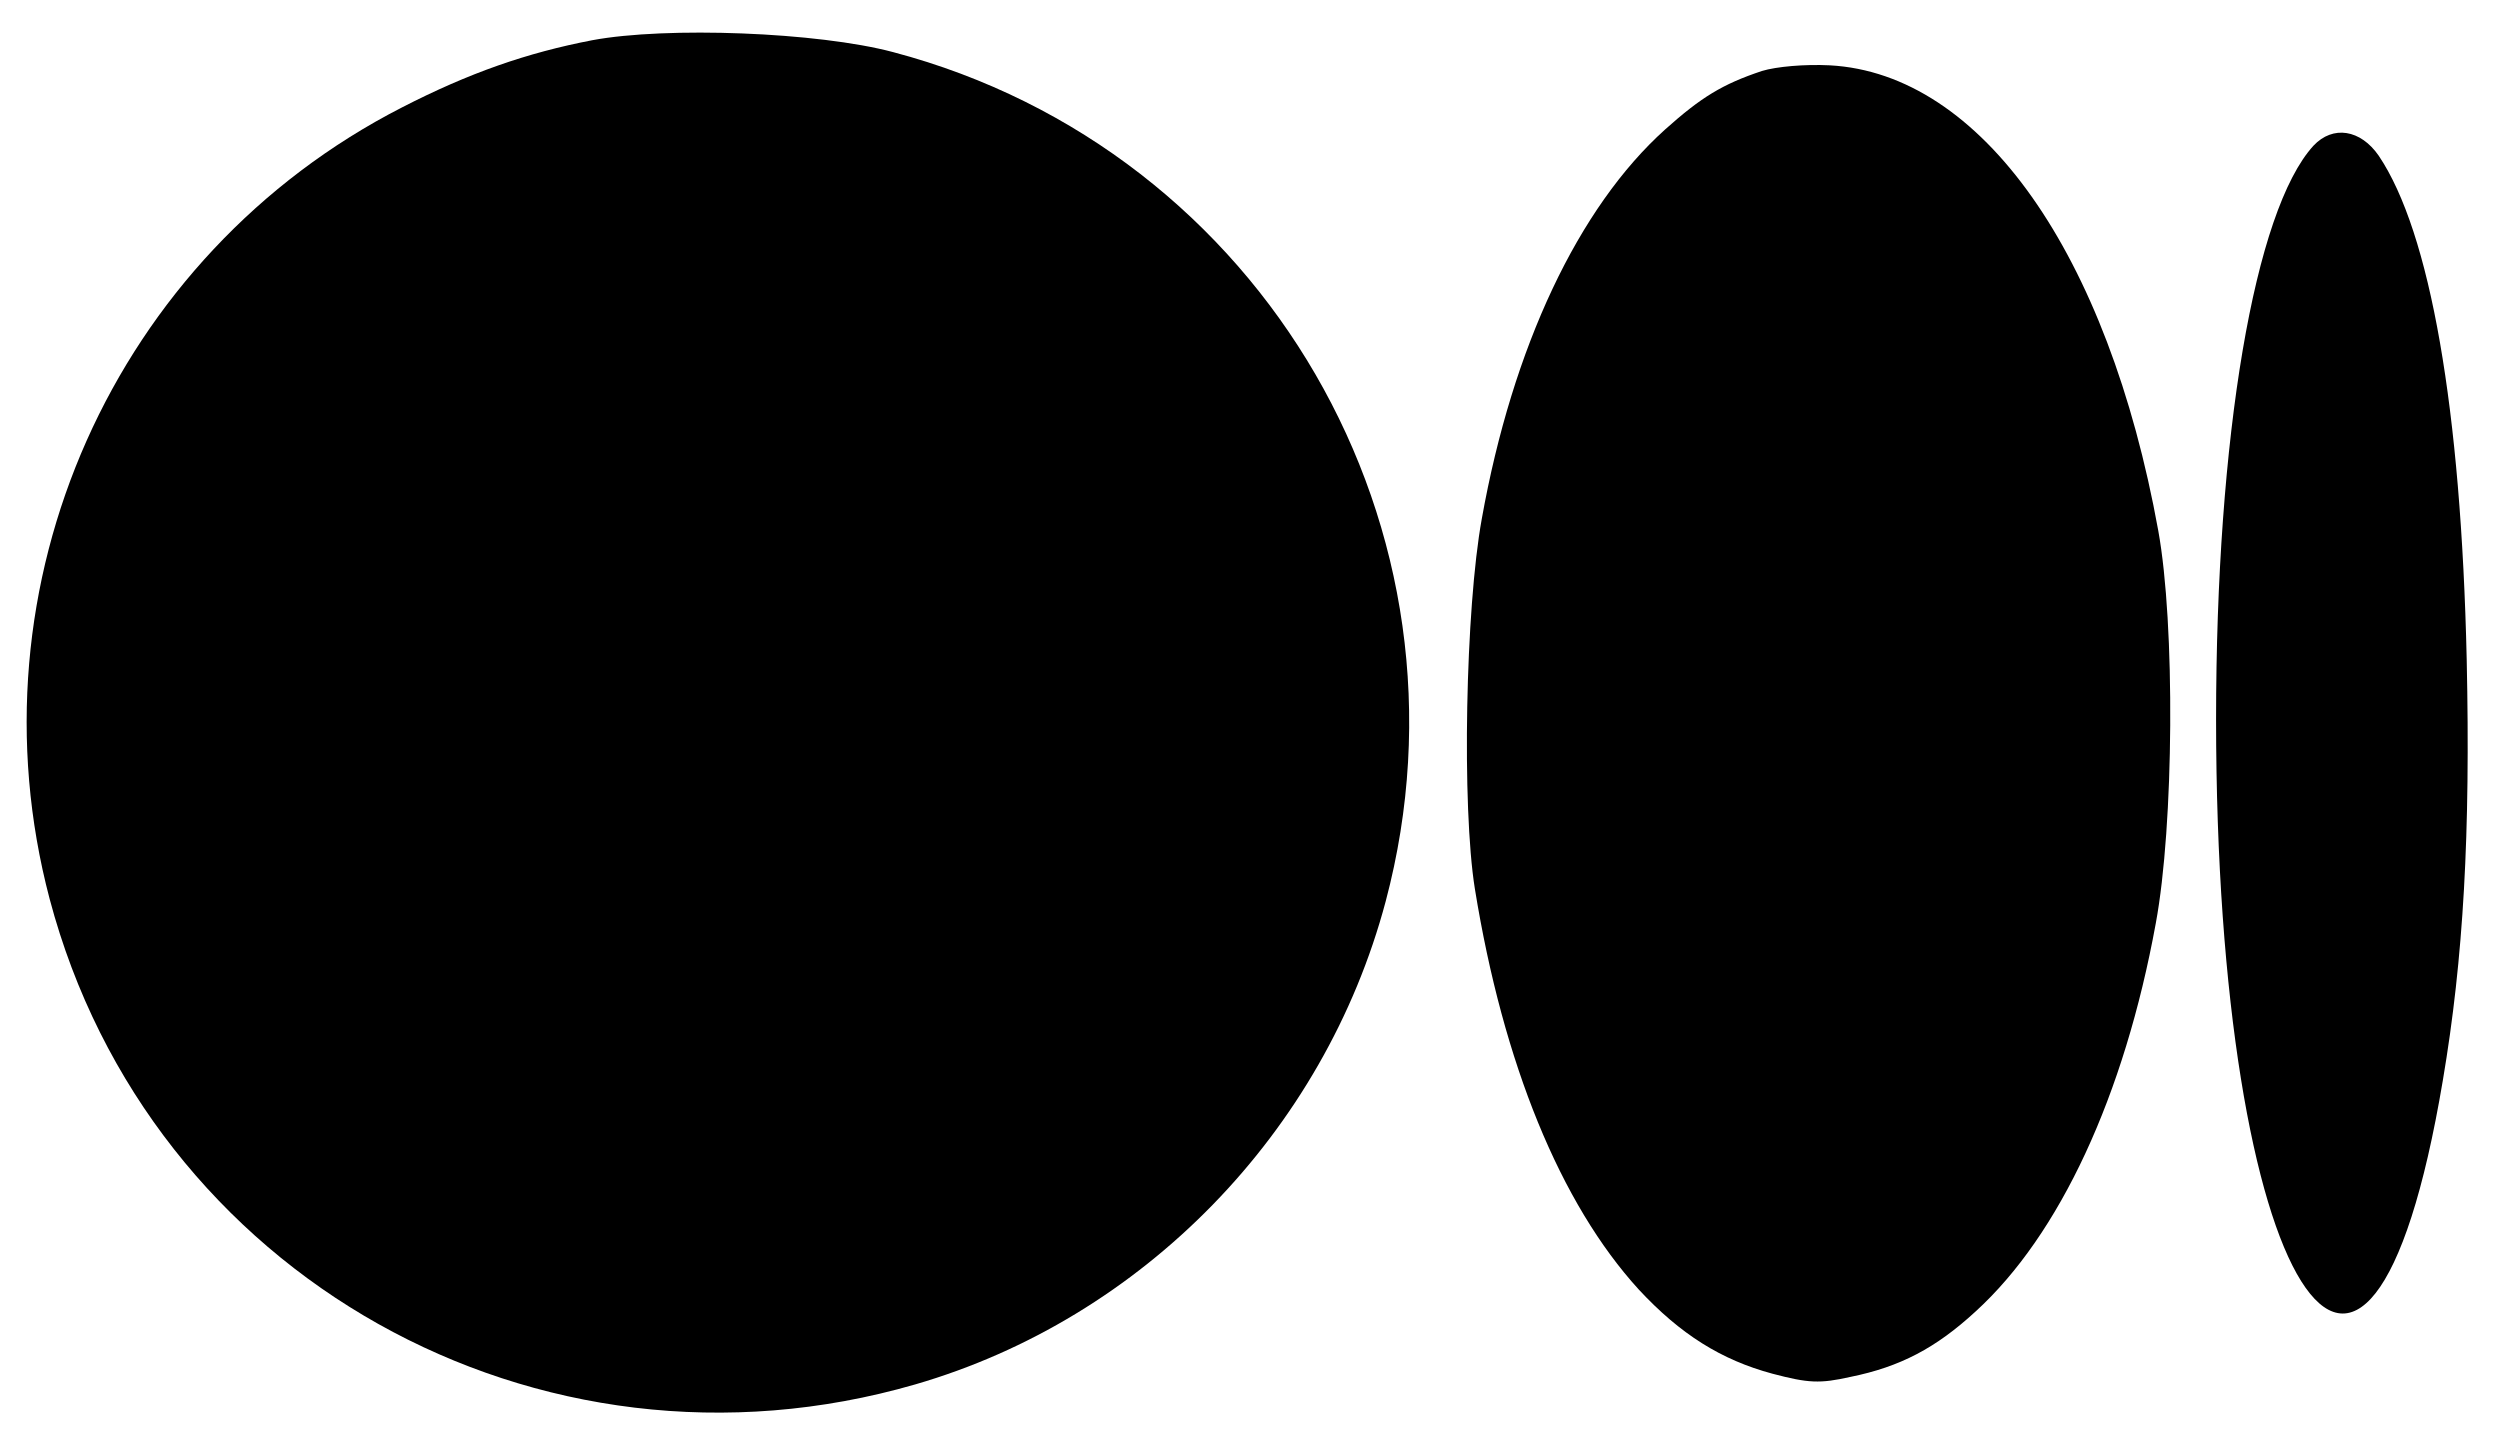 <?xml version="1.0" standalone="no"?>
<!DOCTYPE svg PUBLIC "-//W3C//DTD SVG 20010904//EN"
 "http://www.w3.org/TR/2001/REC-SVG-20010904/DTD/svg10.dtd">
<svg version="1.0" xmlns="http://www.w3.org/2000/svg"
 width="398pt" height="231pt" viewBox="0 0 398 231"
 preserveAspectRatio="xMidYMid meet">

<g transform="translate(0,231) scale(0.1,-0.1)"
fill="#000000" stroke="none">
<path d="M943 2246 c-104 -20 -196 -52 -303 -107 -459 -235 -693 -760 -561
-1260 159 -600 777 -947 1378 -773 362 105 651 401 749 769 157 591 -194 1196
-784 1352 -120 32 -361 41 -479 19z"/>
<path d="M2805 2197 c-63 -21 -97 -42 -154 -93 -138 -124 -243 -346 -292 -620
-26 -143 -32 -458 -11 -589 45 -278 136 -501 261 -638 66 -71 131 -112 213
-134 57 -15 75 -16 124 -5 79 16 136 46 199 104 134 122 237 344 287 618 29
156 31 476 4 625 -80 442 -282 728 -523 741 -40 2 -85 -2 -108 -9z"/>
<path d="M3683 2078 c-94 -103 -155 -463 -155 -913 0 -905 241 -1289 361 -575
33 195 44 393 38 670 -9 399 -58 680 -140 802 -29 42 -73 49 -104 16z"/>
</g>
</svg>
